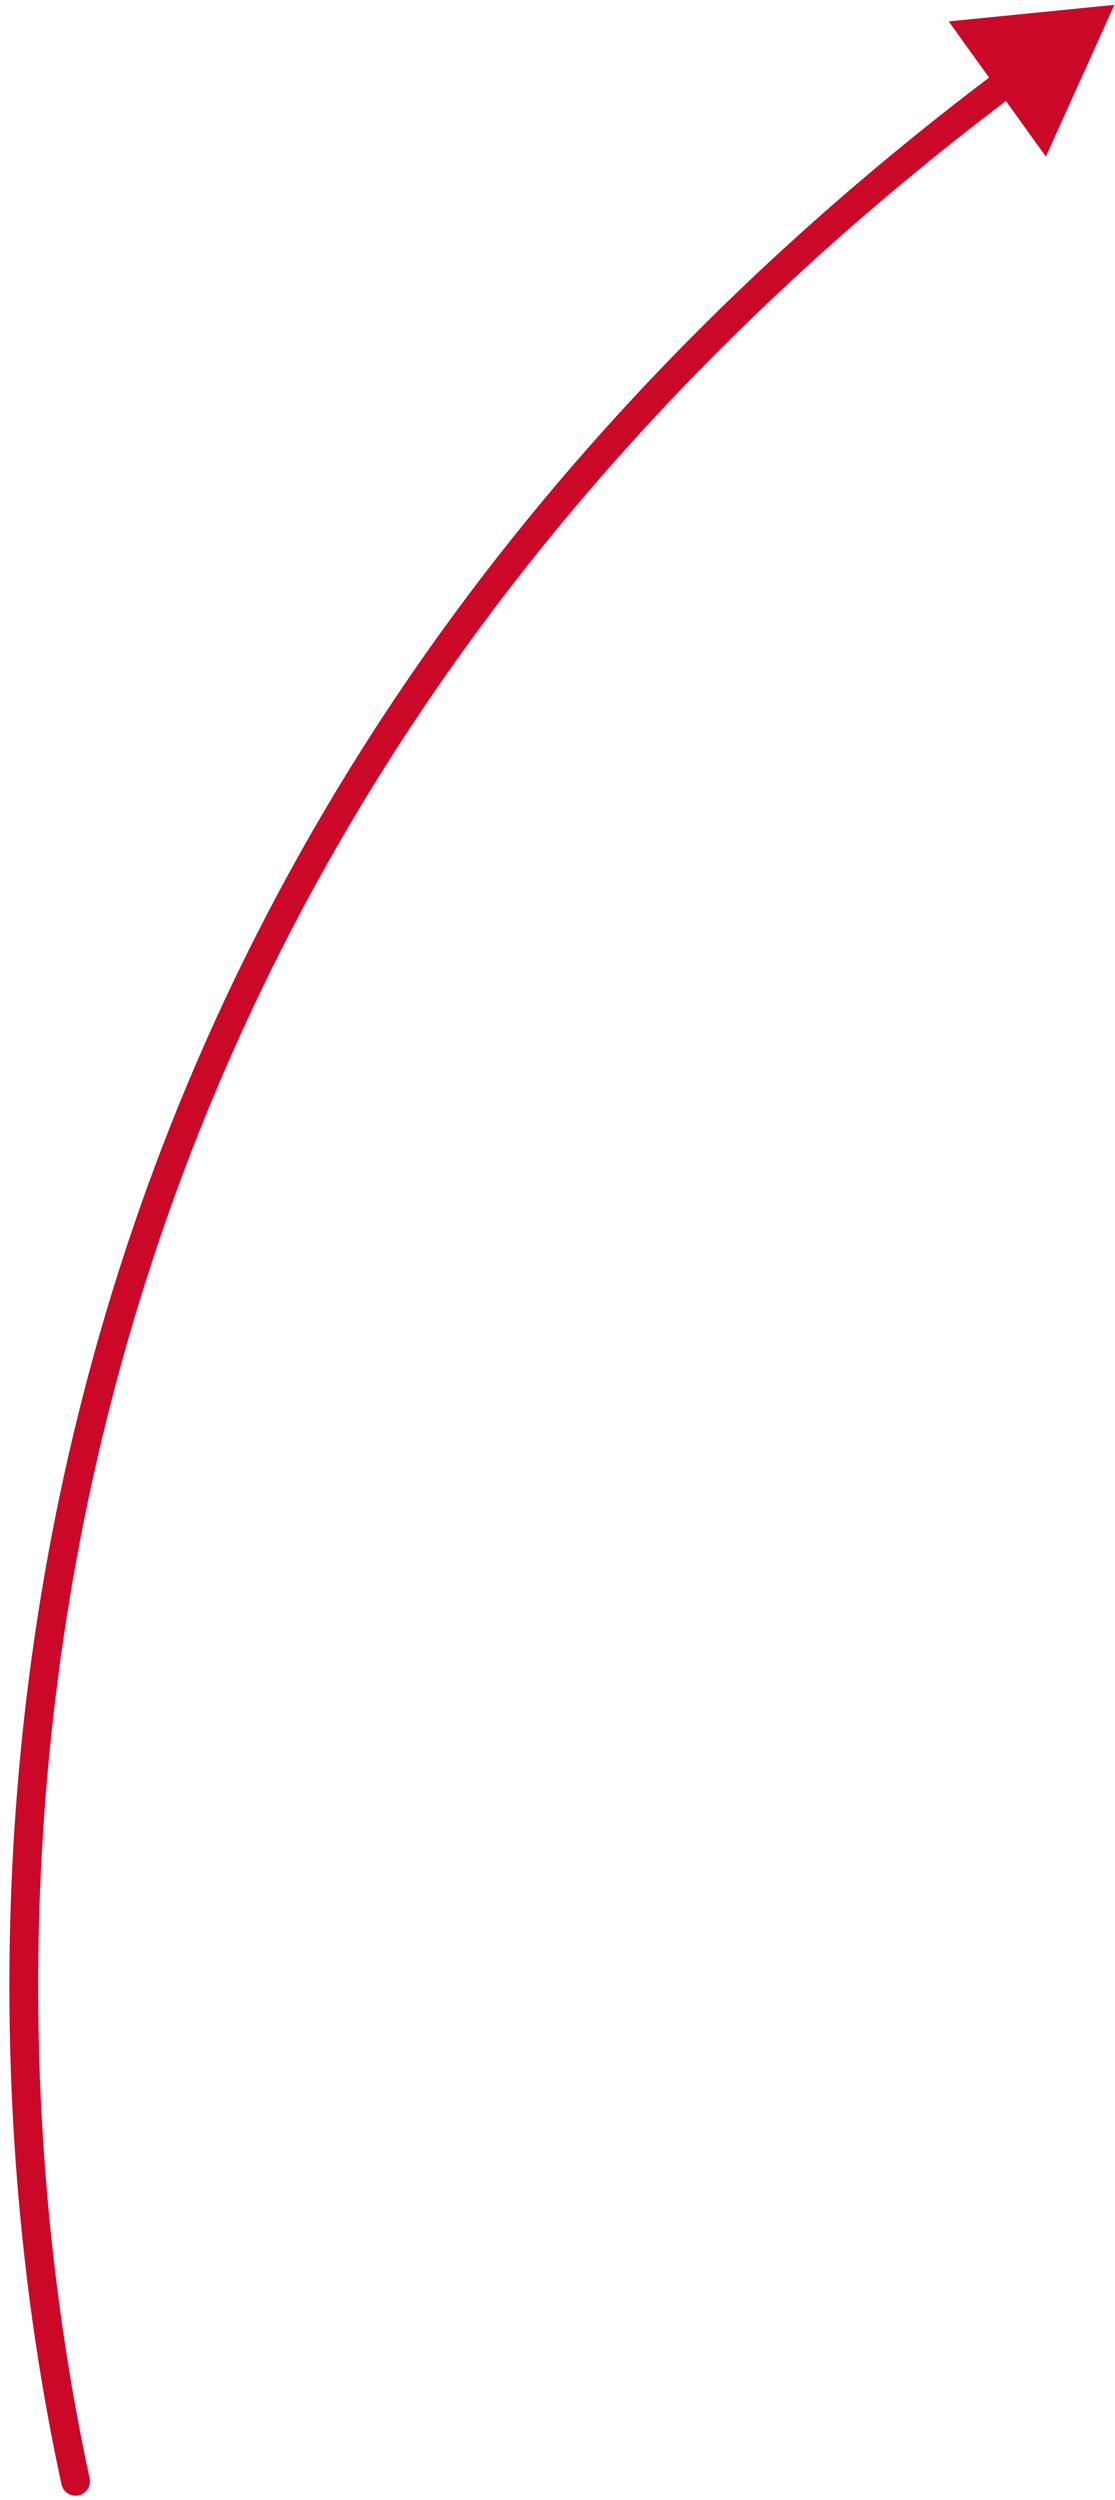 <svg xmlns="http://www.w3.org/2000/svg" width="116" height="260" viewBox="0 0 116 260" fill="none"><path id="Vector 7" d="M6.397 258.353C6.573 259.162 7.372 259.676 8.182 259.5C8.991 259.324 9.505 258.525 9.329 257.715L6.397 258.353ZM115.936 0.504L98.701 2.225L108.808 16.29L115.936 0.504ZM9.329 257.715C-2.772 202.077 -3.192 91.478 105.857 9.594L104.056 7.195C-6.264 90.032 -5.85 202.039 6.397 258.353L9.329 257.715Z" fill="#CB0828"></path></svg>